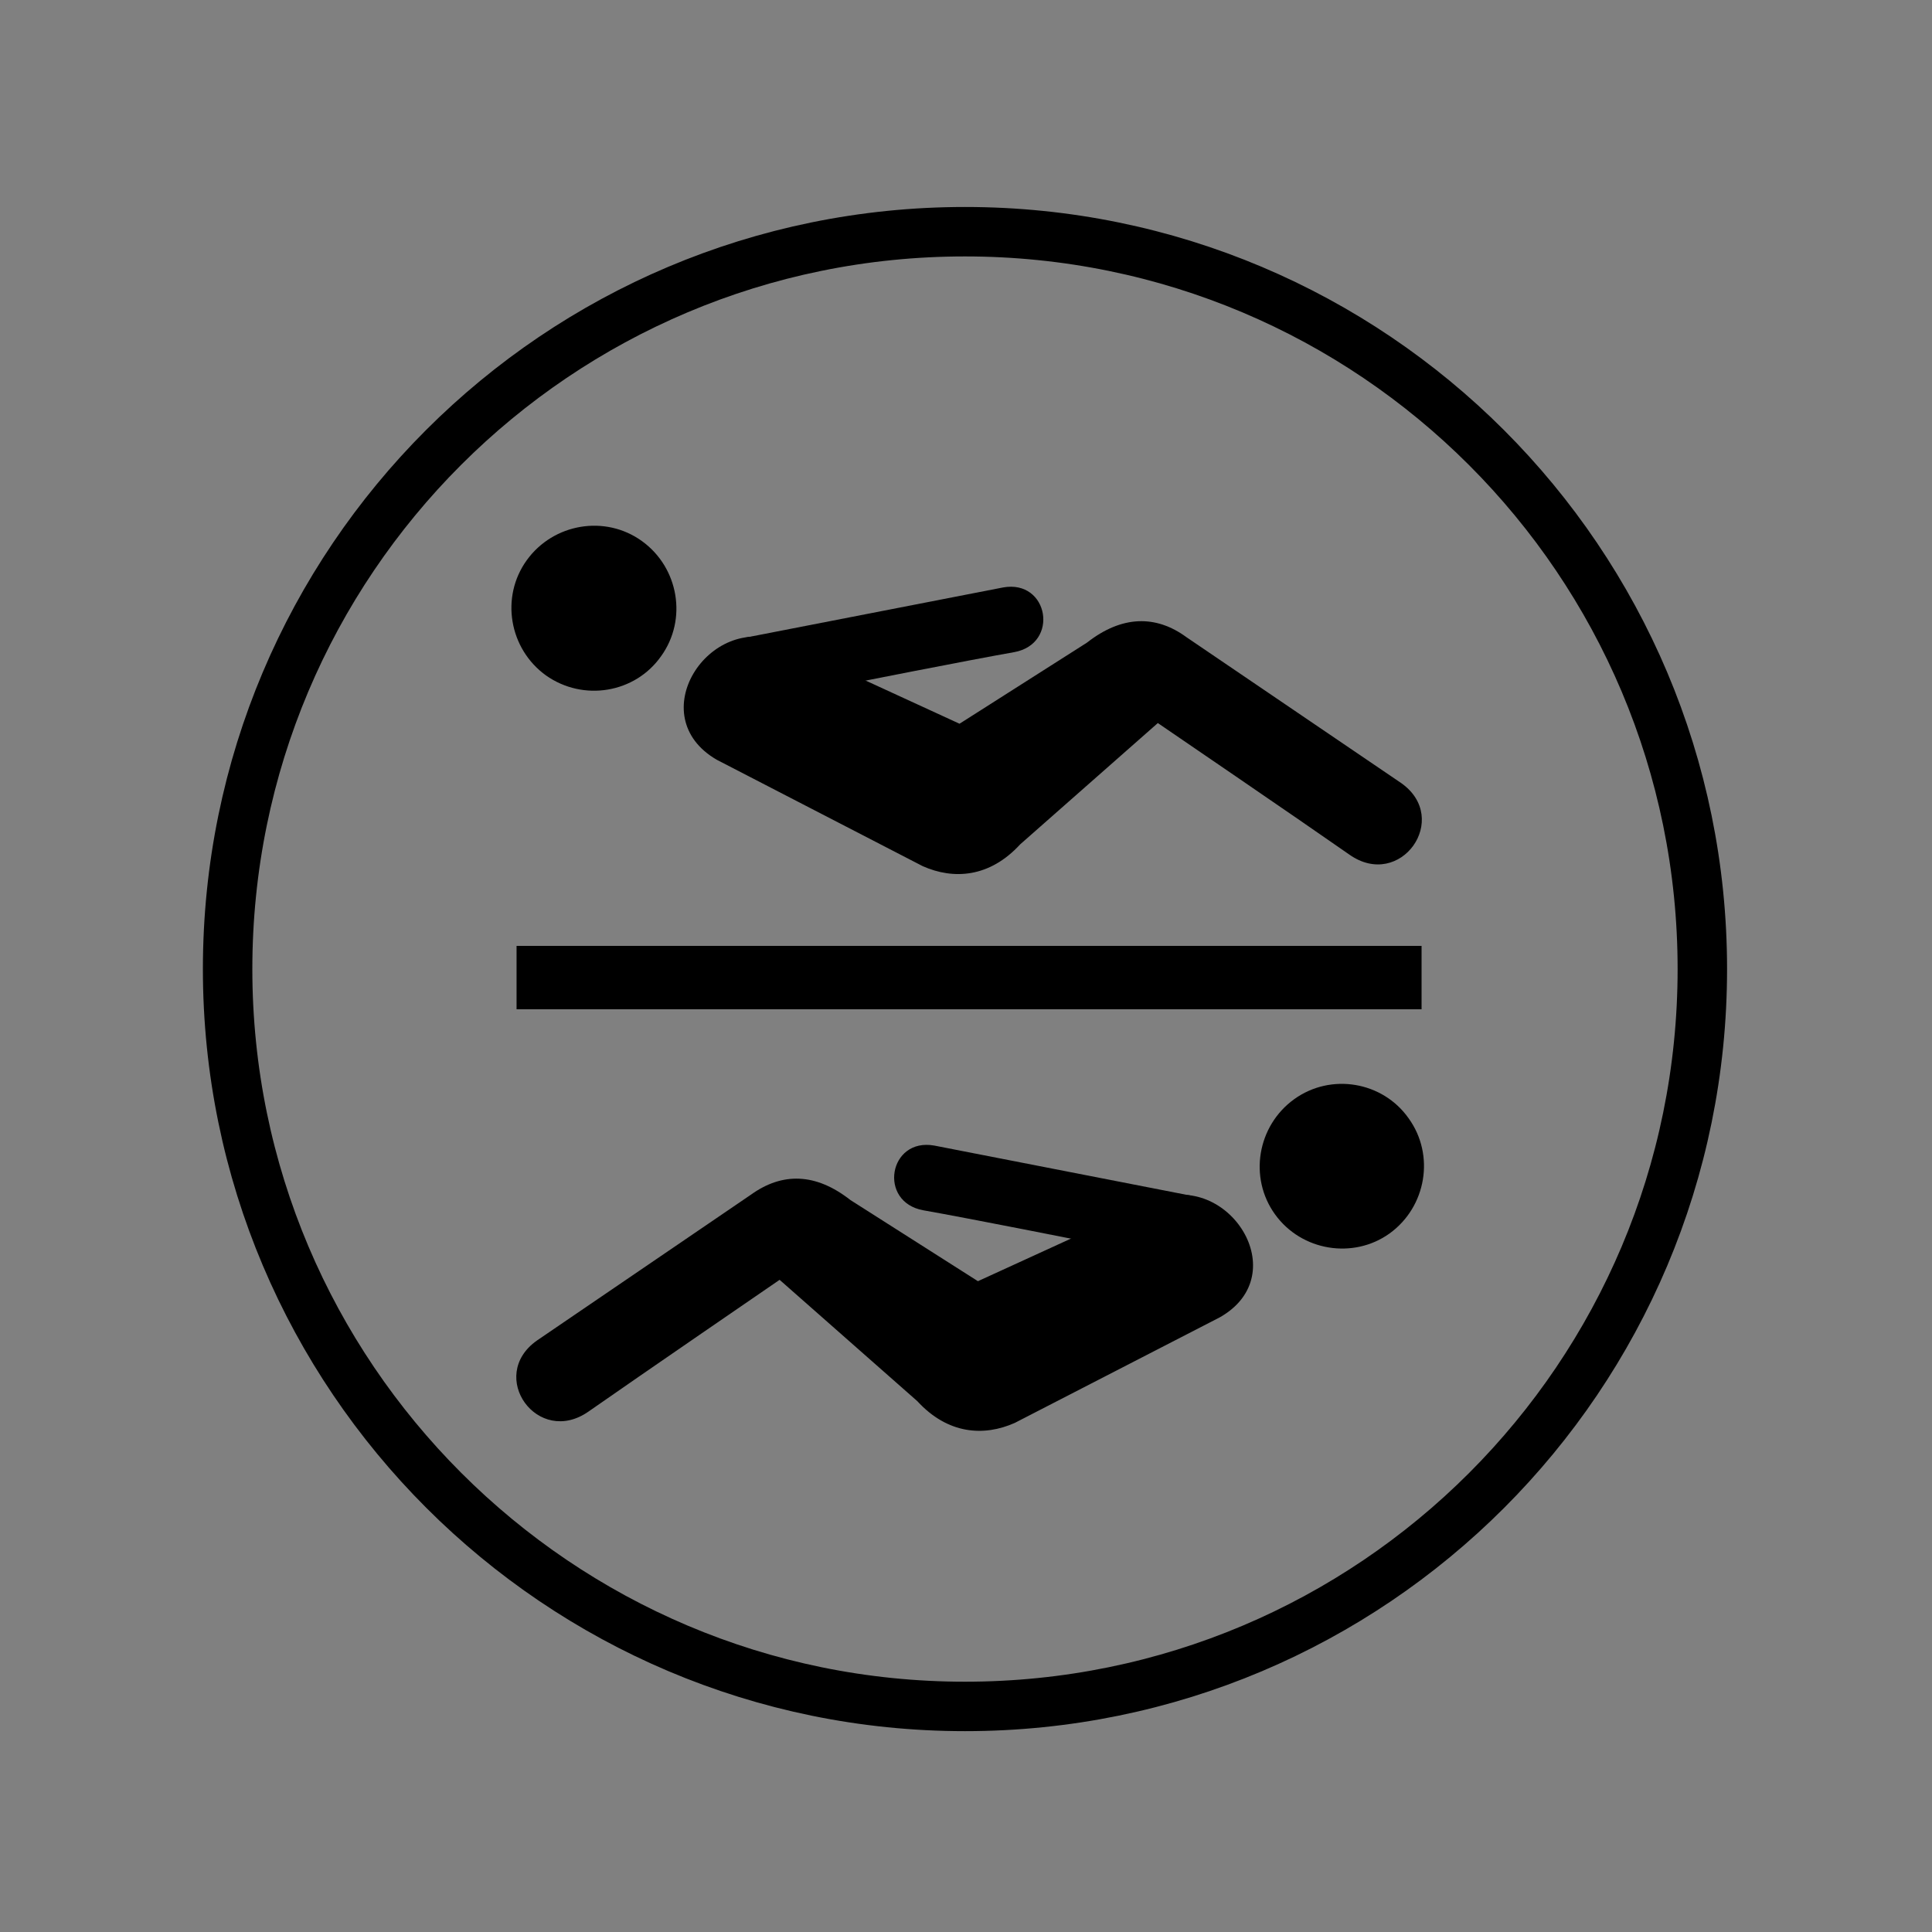 <?xml version="1.0" encoding="UTF-8"?>
<svg xmlns="http://www.w3.org/2000/svg" xmlns:xlink="http://www.w3.org/1999/xlink" version="1.1" id="Ebene_1" x="0px" y="0px" viewBox="0 0 283.5 283.5" style="enable-background:new 0 0 283.5 283.5;" xml:space="preserve">
<rect x="0" y="0" width="283.5" height="283.5" fill="#808080" stroke="none"/>
<style type="text/css">
	.st0{fill:none;stroke:#000000;stroke-width:7.256;}
	.st1{fill:#FFFFFF;}
</style>
<g>
	<polygon points="75.8,138.8 75.8,148.1 208.6,148.1 208.6,138.8 75.8,138.8  "></polygon>
	<path d="M97,96.3c3.9-5.4,2.6-13-2.8-16.9c-5.4-3.9-13-2.6-16.9,2.8c-3.9,5.4-2.6,13,2.8,16.9C85.6,103,93.2,101.7,97,96.3"></path>
	<path d="M114.7,94.2l26.1,12l18.7-11.9c5.1-4,10.1-4.1,14.6-0.8l31.5,21.4c7.4,5.2-0.1,15.8-7.6,10.5c-7-4.9-28.1-19.3-28.1-19.3   l-20.2,17.8c-4.5,4.9-9.8,5.2-14.3,3.2l-30.2-15.6C94.1,105.1,104,89.8,114.7,94.2"></path>
	<path d="M109.2,93.6l38-7.4c6.7-1.2,8.3,8.3,1.6,9.5c-6.3,1.1-25,4.8-25,4.8"></path>
	<path d="M187.1,178.2c-3.9-5.4-2.6-13,2.8-16.9c5.4-3.9,13-2.6,16.8,2.8c3.9,5.4,2.6,13-2.8,16.9   C198.6,184.8,191,183.6,187.1,178.2"></path>
	<path d="M169.5,176.1l-26,11.9l-18.7-11.9c-5.1-4-10-4.1-14.6-0.8l-31.4,21.4c-7.4,5.2,0.1,15.7,7.6,10.4c7-4.9,28-19.3,28-19.3   l20.2,17.8c4.5,4.9,9.8,5.2,14.3,3.2l30.1-15.5C190.1,187,180.2,171.7,169.5,176.1"></path>
	<path d="M175,175.5l-37.9-7.4c-6.7-1.2-8.3,8.3-1.6,9.5c6.3,1.1,24.9,4.8,24.9,4.8"></path>
	<path class="st0" d="M141.6,250.4c59.8,0,108.2-48.4,108.2-108.2C249.8,82.4,201.4,34,141.6,34S33.4,82.4,33.4,142.2   C33.4,201.9,81.9,250.4,141.6,250.4L141.6,250.4z"></path>
	<path class="st1" d="M68.8,152.9"></path>
</g>
</svg>
